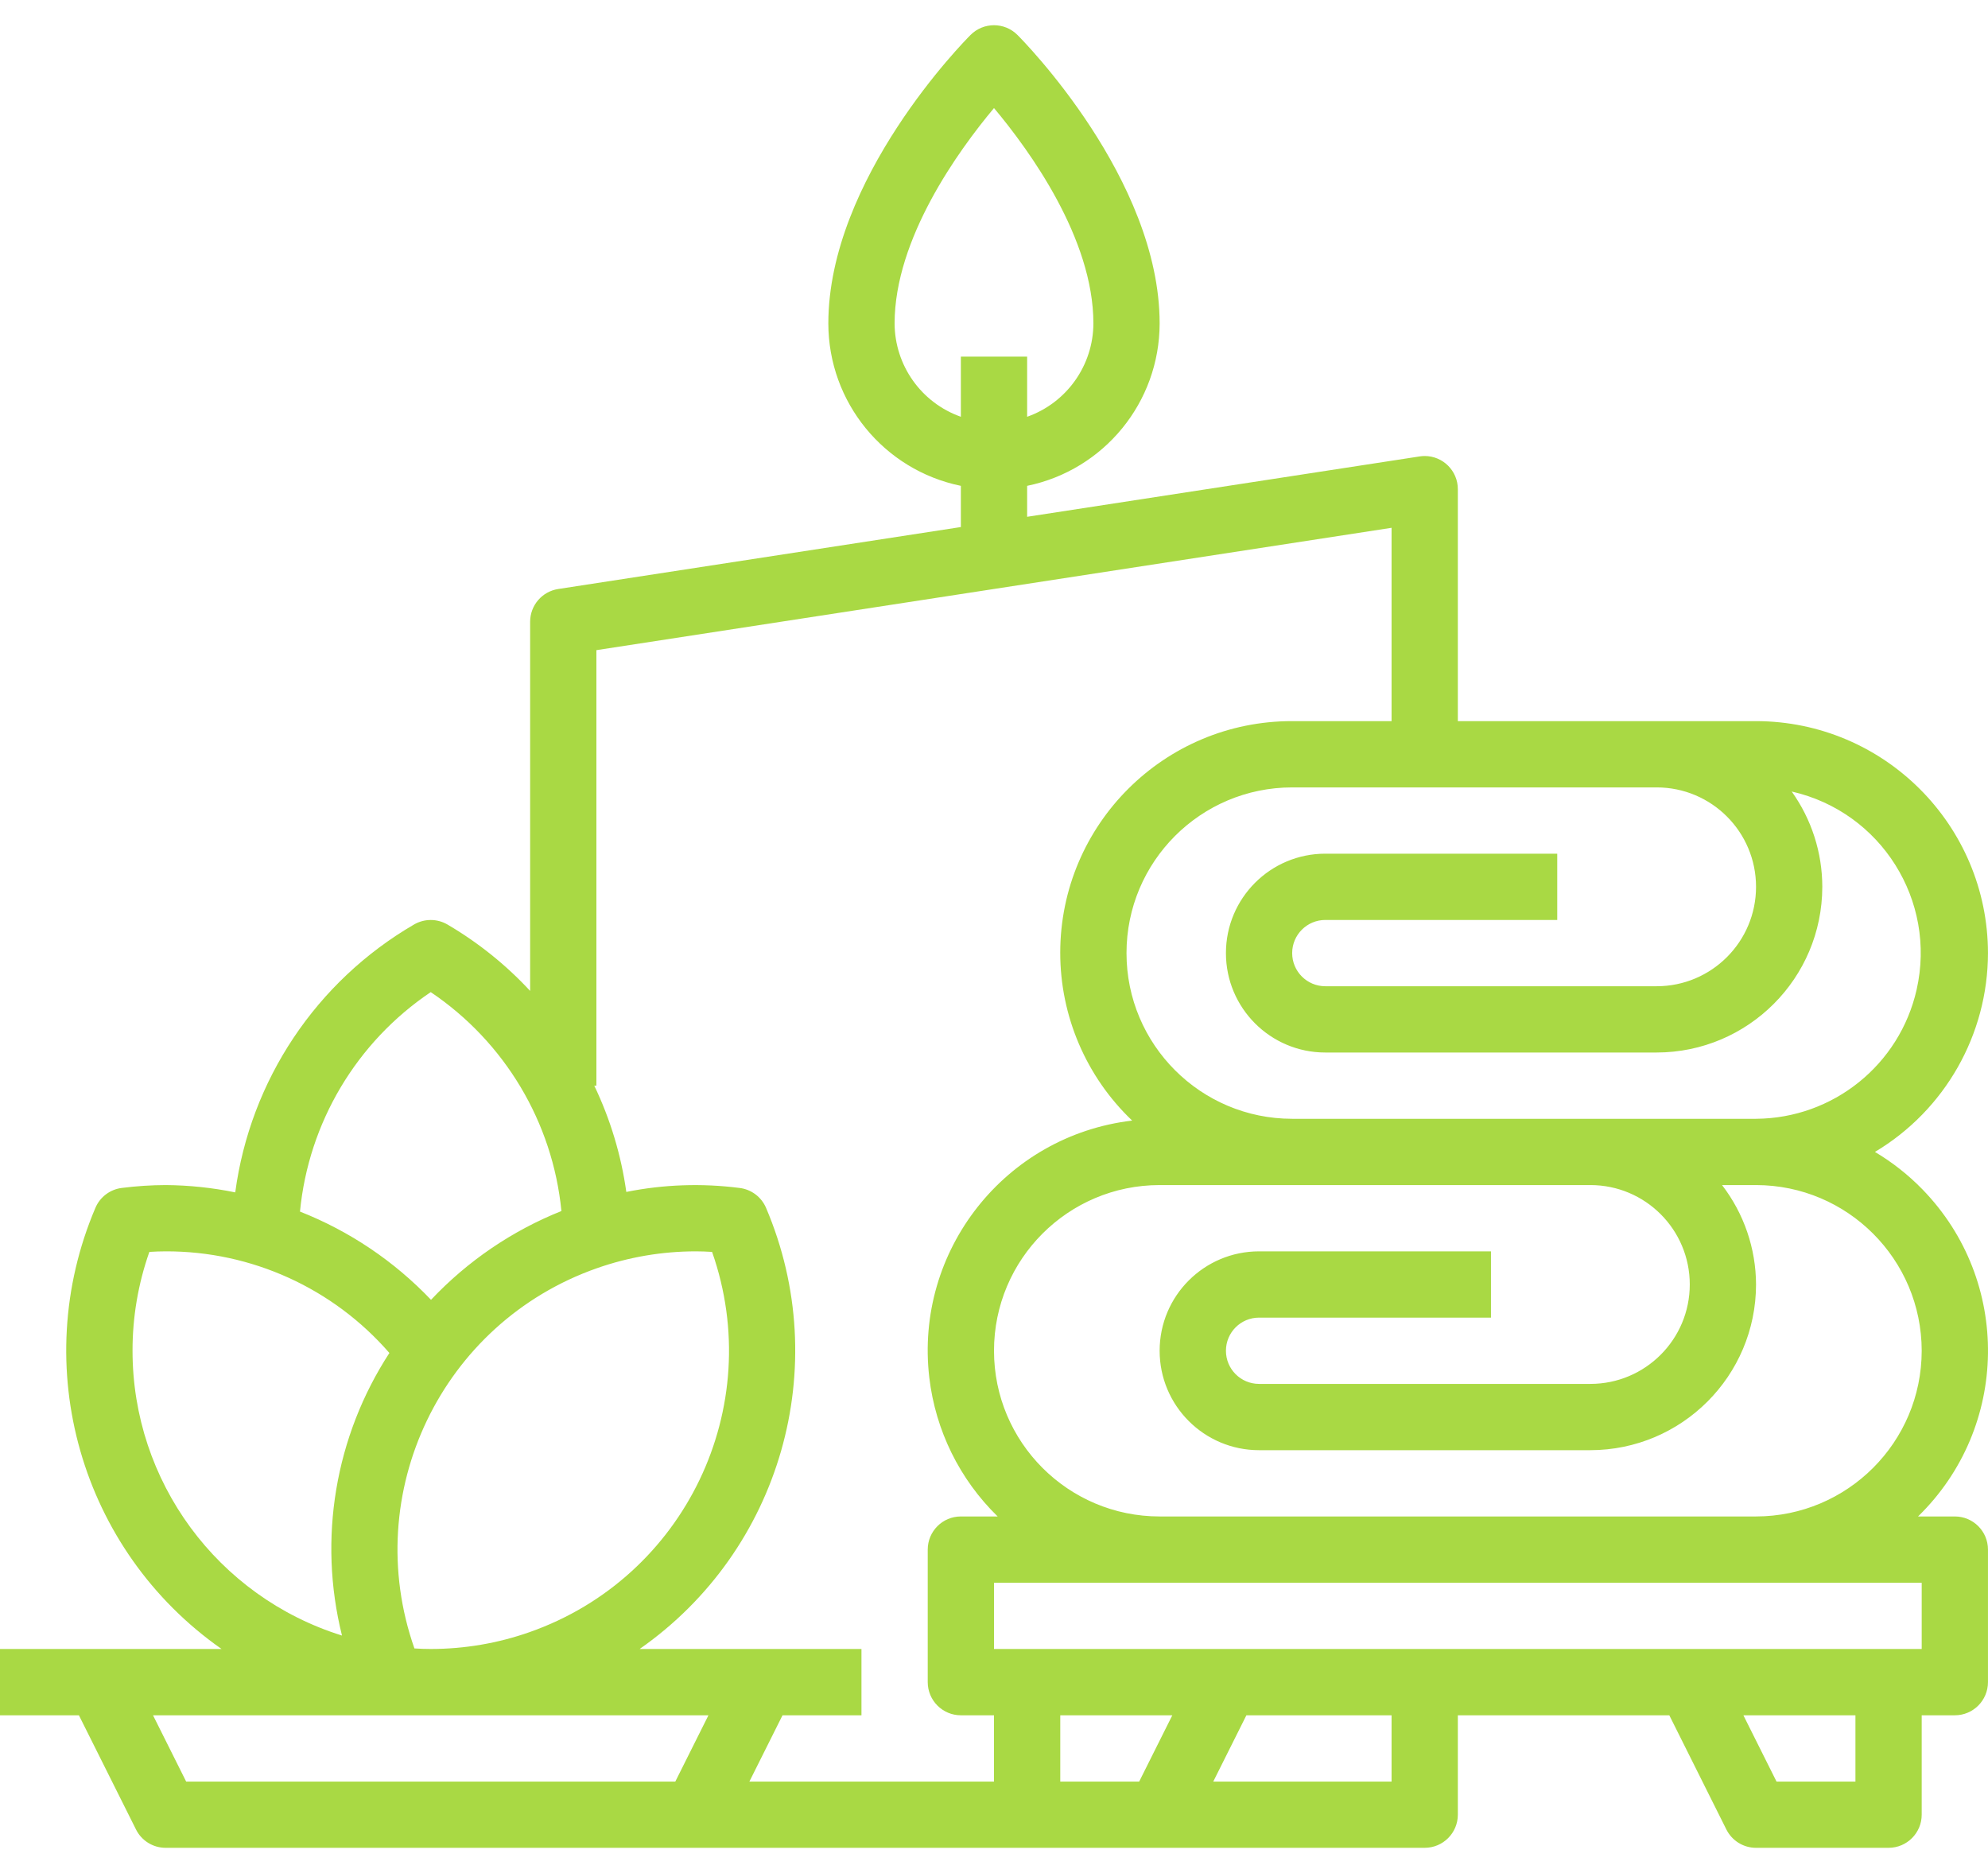 <?xml version="1.0" encoding="UTF-8"?>
<svg xmlns="http://www.w3.org/2000/svg" width="69" height="65" viewBox="0 0 69 65" fill="none">
  <path d="M67.849 52.625H66.572C69.748 49.533 69.817 44.452 66.726 41.276C66.235 40.772 65.681 40.334 65.076 39.975C67.506 38.524 68.995 35.904 68.999 33.075C68.993 28.631 65.393 25.031 60.949 25.025H50.599V16.975C50.599 16.34 50.084 15.825 49.449 15.825C49.391 15.825 49.332 15.83 49.275 15.839L35.65 17.934V16.86C38.325 16.31 40.246 13.957 40.249 11.225C40.249 6.207 35.515 1.413 35.313 1.212C34.864 0.763 34.136 0.763 33.687 1.212C33.484 1.413 28.75 6.207 28.75 11.225C28.753 13.957 30.674 16.31 33.35 16.86V18.29L19.375 20.44C18.814 20.526 18.401 21.008 18.4 21.575V34.387C17.56 33.481 16.591 32.704 15.525 32.08C15.169 31.875 14.731 31.875 14.375 32.08C10.979 34.053 8.686 37.486 8.165 41.379C7.37 41.216 6.561 41.131 5.75 41.125C5.242 41.127 4.736 41.16 4.232 41.224C3.824 41.273 3.473 41.536 3.312 41.914C0.969 47.411 2.795 53.797 7.69 57.224H0V59.525H2.739L4.721 63.489C4.915 63.878 5.314 64.125 5.75 64.124H49.449C50.084 64.124 50.599 63.609 50.599 62.974V59.525H57.939L59.92 63.489C60.115 63.878 60.513 64.125 60.949 64.124H65.549C66.184 64.124 66.699 63.609 66.699 62.974V59.525H67.849C68.484 59.525 68.999 59.01 68.999 58.374V53.775C68.999 53.139 68.484 52.625 67.849 52.625ZM66.699 46.875C66.695 50.049 64.123 52.621 60.949 52.625H40.249C37.074 52.625 34.5 50.05 34.5 46.875C34.5 43.699 37.074 41.125 40.249 41.125H55.199C57.105 41.125 58.649 42.669 58.649 44.575C58.649 46.48 57.105 48.025 55.199 48.025H43.7C43.064 48.025 42.55 47.51 42.55 46.875C42.55 46.24 43.064 45.725 43.7 45.725H51.749V43.425H43.7C41.794 43.425 40.249 44.969 40.249 46.875C40.249 48.78 41.794 50.325 43.7 50.325H55.199C58.373 50.321 60.946 47.749 60.949 44.575C60.945 43.326 60.53 42.114 59.769 41.125H60.949C64.123 41.129 66.695 43.701 66.699 46.875ZM57.499 27.325C59.405 27.325 60.949 28.869 60.949 30.775C60.949 32.68 59.405 34.225 57.499 34.225H45.999C45.364 34.225 44.849 33.71 44.849 33.075C44.849 32.44 45.364 31.925 45.999 31.925H54.049V29.625H45.999C44.094 29.625 42.55 31.169 42.55 33.075C42.55 34.98 44.094 36.525 45.999 36.525H57.499C60.673 36.521 63.245 33.949 63.249 30.775C63.248 29.589 62.877 28.433 62.187 27.468C65.284 28.17 67.225 31.25 66.522 34.347C65.931 36.953 63.622 38.809 60.949 38.825H55.199H44.849C41.674 38.825 39.099 36.25 39.099 33.075C39.099 29.899 41.674 27.325 44.849 27.325H57.499ZM31.05 11.225C31.05 8.285 33.263 5.227 34.5 3.75C35.737 5.226 37.95 8.278 37.95 11.225C37.944 12.682 37.023 13.978 35.65 14.463V12.375H33.35V14.463C31.976 13.978 31.056 12.682 31.05 11.225ZM14.95 34.429C17.519 36.159 19.183 38.944 19.486 42.026C17.771 42.711 16.227 43.763 14.96 45.107C13.684 43.768 12.133 42.723 10.412 42.045C10.71 38.956 12.375 36.162 14.95 34.429ZM20.718 44.01C21.821 43.623 22.981 43.425 24.15 43.425C24.33 43.425 24.519 43.432 24.715 43.444C26.61 48.837 23.774 54.745 18.381 56.639C17.279 57.027 16.118 57.224 14.95 57.224C14.769 57.224 14.581 57.218 14.384 57.205C12.489 51.812 15.325 45.904 20.718 44.01ZM4.6 46.875C4.598 45.706 4.796 44.546 5.184 43.444C5.381 43.432 5.569 43.425 5.75 43.425C8.728 43.416 11.562 44.703 13.515 46.952C11.629 49.85 11.033 53.402 11.87 56.758C7.545 55.41 4.599 51.405 4.6 46.875ZM23.439 61.825H6.461L5.311 59.525H24.589L23.439 61.825ZM34.5 61.825H26.01L27.16 59.525H29.9V57.224H22.201C27.101 53.802 28.932 47.413 26.588 41.915C26.426 41.537 26.076 41.274 25.668 41.225C24.359 41.057 23.032 41.103 21.738 41.363C21.559 40.084 21.184 38.84 20.626 37.675H20.7V22.562L48.299 18.316V25.025H44.849C40.409 25.019 36.805 28.614 36.799 33.054C36.796 35.258 37.699 37.367 39.295 38.887C34.887 39.407 31.735 43.402 32.255 47.811C32.471 49.64 33.308 51.339 34.627 52.625H33.35C32.715 52.625 32.2 53.139 32.2 53.775V58.374C32.2 59.01 32.715 59.525 33.35 59.525H34.5V61.825ZM39.539 61.825H36.8V59.525H40.689L39.539 61.825ZM48.299 61.825H42.11L43.26 59.525H48.299V61.825ZM64.399 61.825H61.66L60.51 59.525H64.399V61.825ZM66.699 57.224H34.5V54.925H66.699V57.224Z" fill="#A9D944"></path>
</svg>
